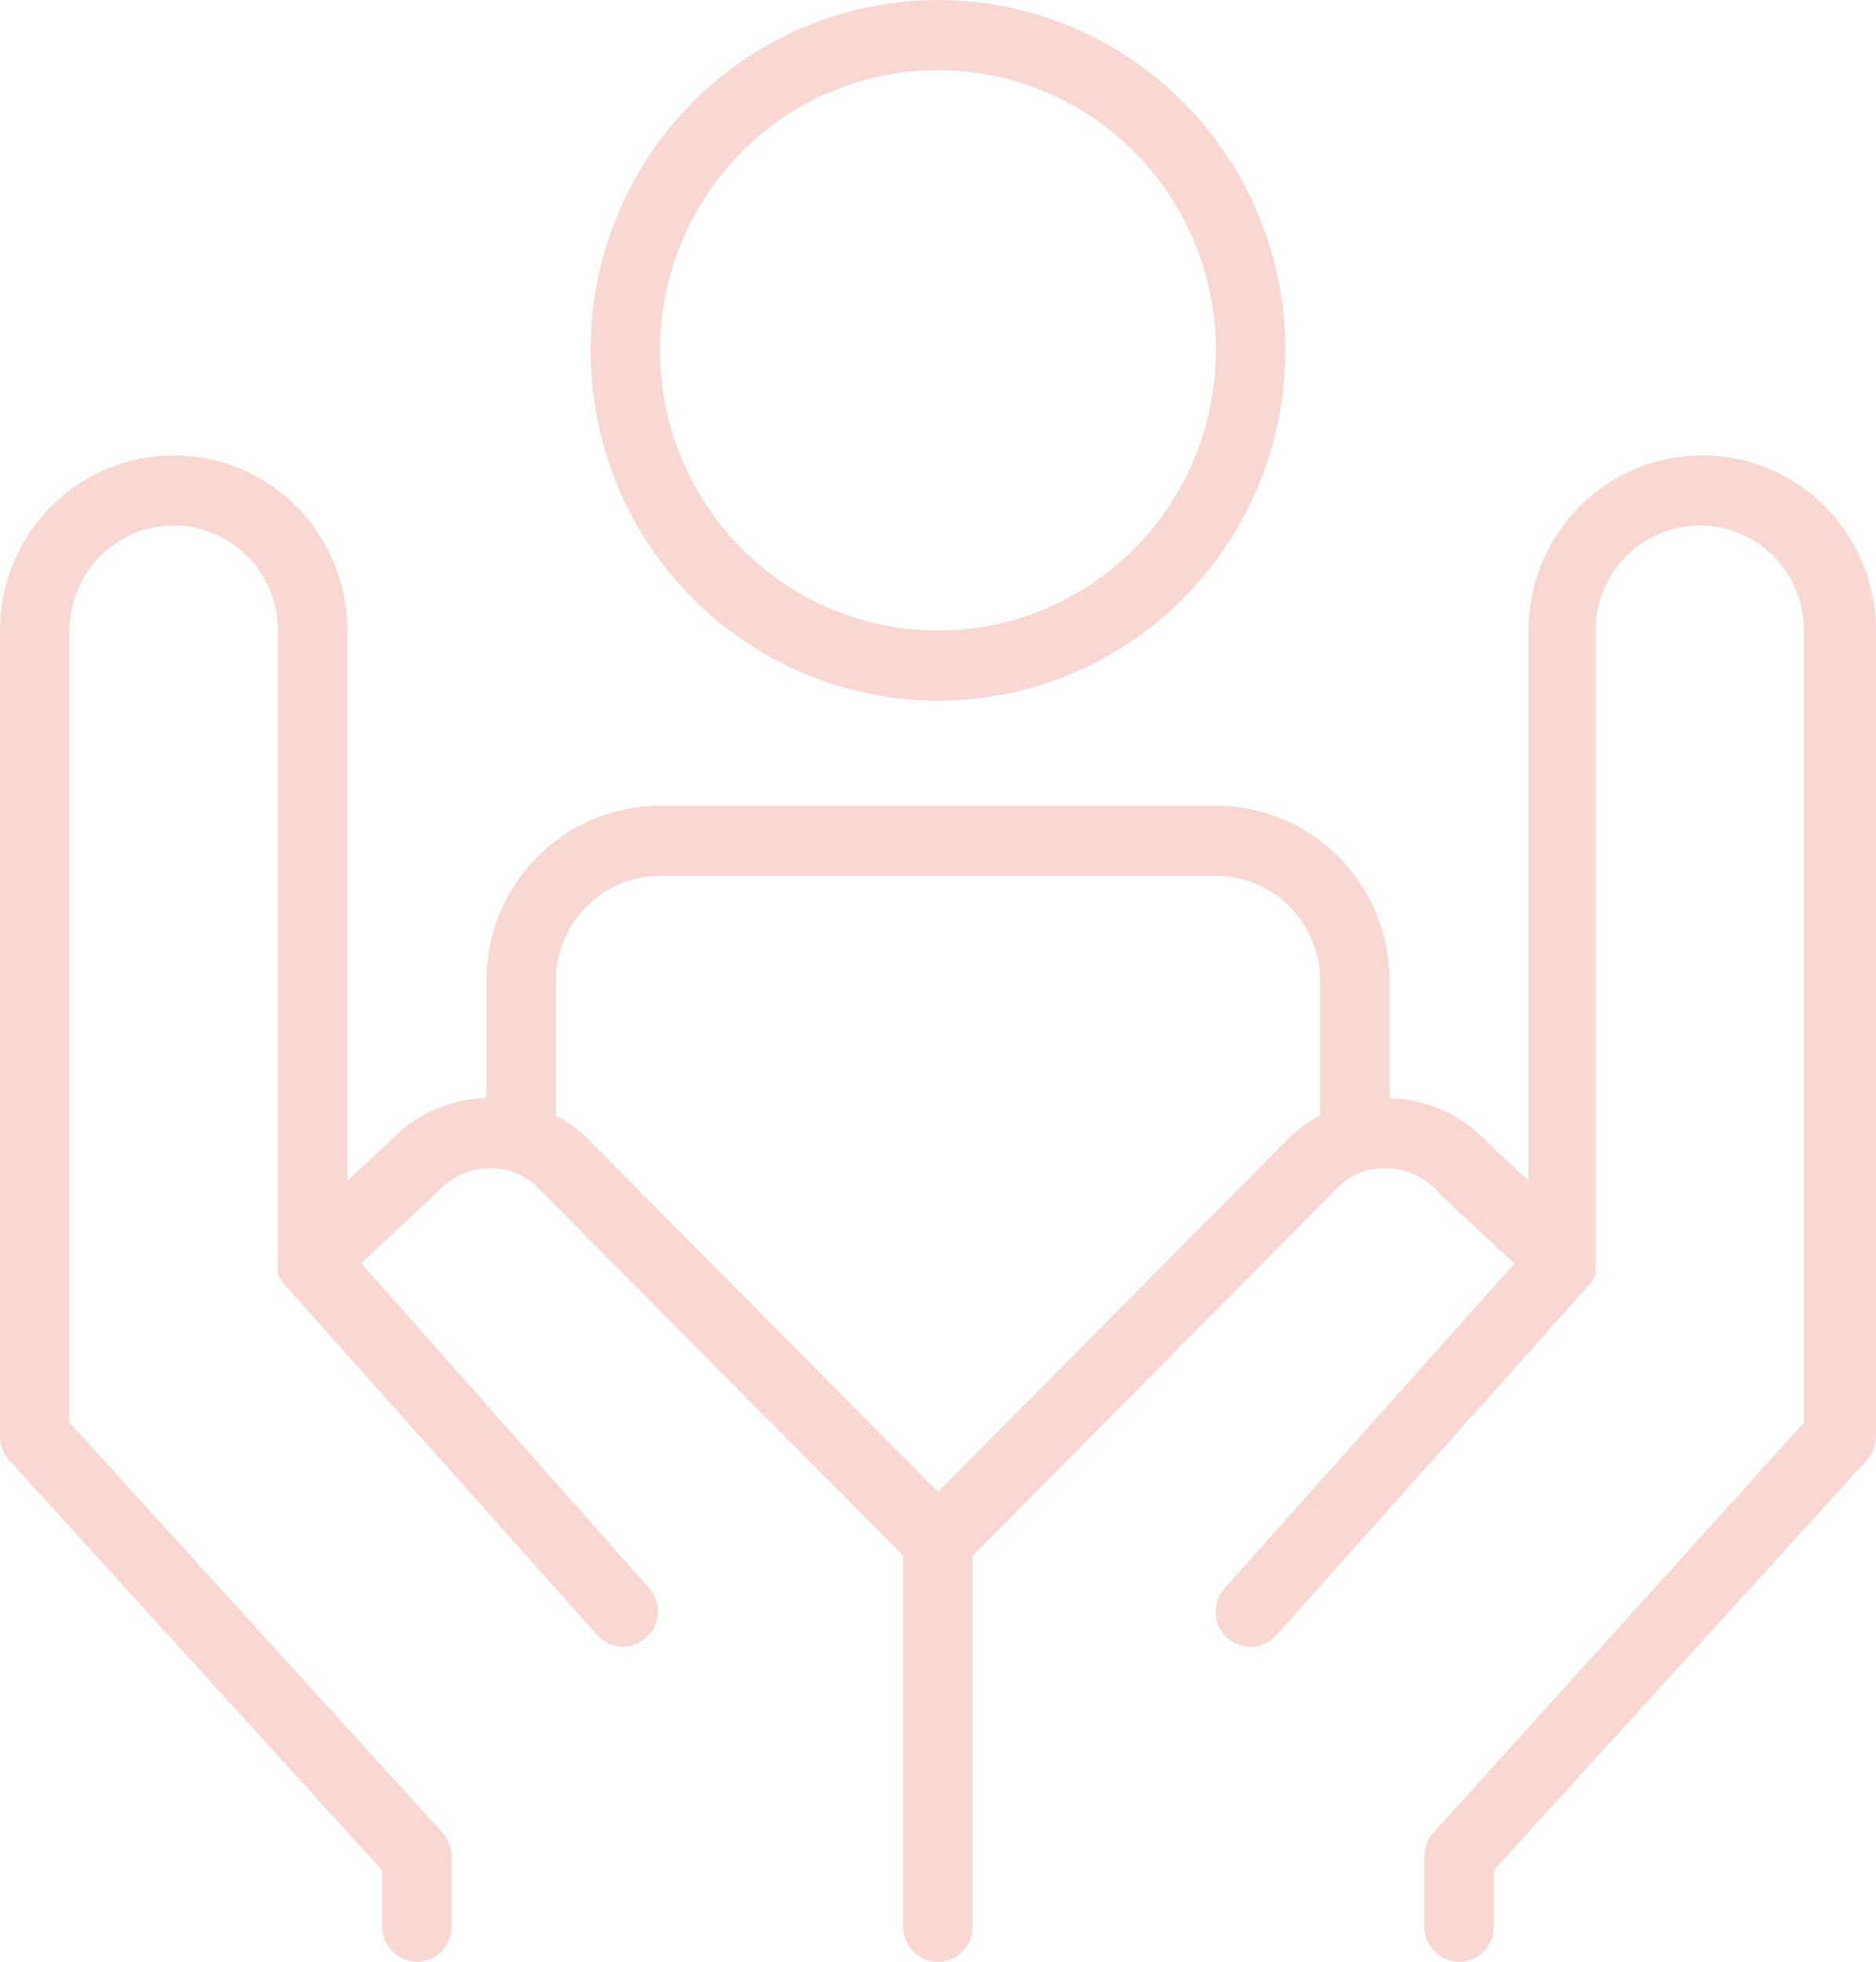 <svg width="44" height="46" viewBox="0 0 44 46" fill="none" xmlns="http://www.w3.org/2000/svg">
<g clipPath="url(#clip0_1315_2051)">
  <path
    d="M22 16.429C24.161 16.429 26.233 15.563 27.761 14.023C29.289 12.482 30.148 10.393 30.148 8.214C30.148 6.035 29.289 3.947 27.761 2.406C26.233 0.866 24.161 0 22 0C19.838 0 17.766 0.866 16.238 2.406C14.71 3.947 13.852 6.035 13.852 8.214C13.852 10.393 14.71 12.482 16.238 14.023C17.766 15.563 19.838 16.429 22 16.429ZM22 1.643C23.729 1.643 25.387 2.336 26.609 3.567C27.832 4.799 28.518 6.471 28.518 8.214C28.518 9.958 27.831 11.629 26.609 12.861C25.387 14.094 23.729 14.786 22 14.786C20.27 14.786 18.613 14.093 17.39 12.861C16.168 11.63 15.481 9.958 15.481 8.214C15.481 6.471 16.168 4.8 17.39 3.567C18.612 2.335 20.27 1.643 22 1.643Z"
    fill="#F9D7D2"
  />
  <path
    d="M44 33.679V14.786C44 13.318 43.223 11.963 41.962 11.229C40.703 10.495 39.148 10.495 37.889 11.229C36.628 11.962 35.851 13.318 35.851 14.786V27.69L34.922 26.82C34.322 26.158 33.48 25.772 32.592 25.752V23C32.592 21.911 32.162 20.866 31.399 20.095C30.634 19.326 29.598 18.893 28.518 18.893H15.482C14.401 18.893 13.365 19.326 12.6 20.095C11.837 20.866 11.407 21.911 11.407 23V25.752C10.54 25.766 9.715 26.136 9.126 26.779L8.148 27.69V14.786C8.148 13.318 7.372 11.963 6.111 11.229C4.85 10.495 3.297 10.495 2.037 11.229C0.777 11.963 3.32877e-05 13.318 3.32877e-05 14.786V33.679C-0.002 33.885 0.075 34.084 0.211 34.237L8.963 43.856V45.179C8.963 45.632 9.328 46 9.778 46C10.228 46 10.593 45.632 10.593 45.179V43.536C10.595 43.329 10.518 43.13 10.381 42.977L1.63 33.358V14.786C1.63 13.905 2.095 13.092 2.851 12.652C3.608 12.212 4.54 12.212 5.296 12.652C6.052 13.092 6.518 13.905 6.518 14.786V29.571C6.512 29.626 6.512 29.681 6.518 29.736C6.515 29.777 6.515 29.818 6.518 29.859C6.553 29.955 6.605 30.045 6.672 30.122L14.005 38.336C14.306 38.674 14.823 38.701 15.158 38.398C15.494 38.094 15.521 37.574 15.22 37.236L8.473 29.621L10.283 27.93C10.582 27.599 11.003 27.406 11.447 27.395C11.895 27.372 12.328 27.546 12.637 27.871L21.184 36.48V45.179C21.184 45.632 21.549 46 21.999 46C22.449 46 22.814 45.632 22.814 45.179V36.48L31.353 27.871C31.66 27.543 32.096 27.369 32.543 27.395C33.014 27.407 33.456 27.622 33.758 27.987L35.518 29.63L28.722 37.244C28.42 37.582 28.447 38.102 28.783 38.406C29.119 38.71 29.634 38.683 29.936 38.344L37.269 30.13C37.336 30.053 37.389 29.964 37.424 29.867C37.428 29.827 37.428 29.785 37.424 29.744C37.429 29.69 37.429 29.634 37.424 29.58V14.785C37.424 13.904 37.889 13.091 38.645 12.651C39.402 12.211 40.334 12.211 41.09 12.651C41.846 13.091 42.312 13.904 42.312 14.785V33.358L33.618 42.976C33.48 43.128 33.405 43.328 33.407 43.535V45.178C33.407 45.631 33.772 45.999 34.221 45.999C34.671 45.999 35.036 45.631 35.036 45.178V43.855L43.788 34.236C43.925 34.084 44.001 33.884 43.999 33.678L44 33.679ZM30.205 26.713L22 34.984L13.795 26.713C13.571 26.49 13.316 26.303 13.037 26.154V23C13.037 22.347 13.295 21.72 13.753 21.258C14.211 20.796 14.833 20.536 15.482 20.536H28.519C29.167 20.536 29.789 20.796 30.247 21.258C30.705 21.72 30.963 22.347 30.963 23V26.154C30.686 26.303 30.429 26.49 30.205 26.713Z"
    fill="#F9D7D2"
  />
</g>
<defs>
  <clipPath id="clip0_1315_2051">
    <rect width="44" height="46" fill="white" />
  </clipPath>
</defs>
</svg>